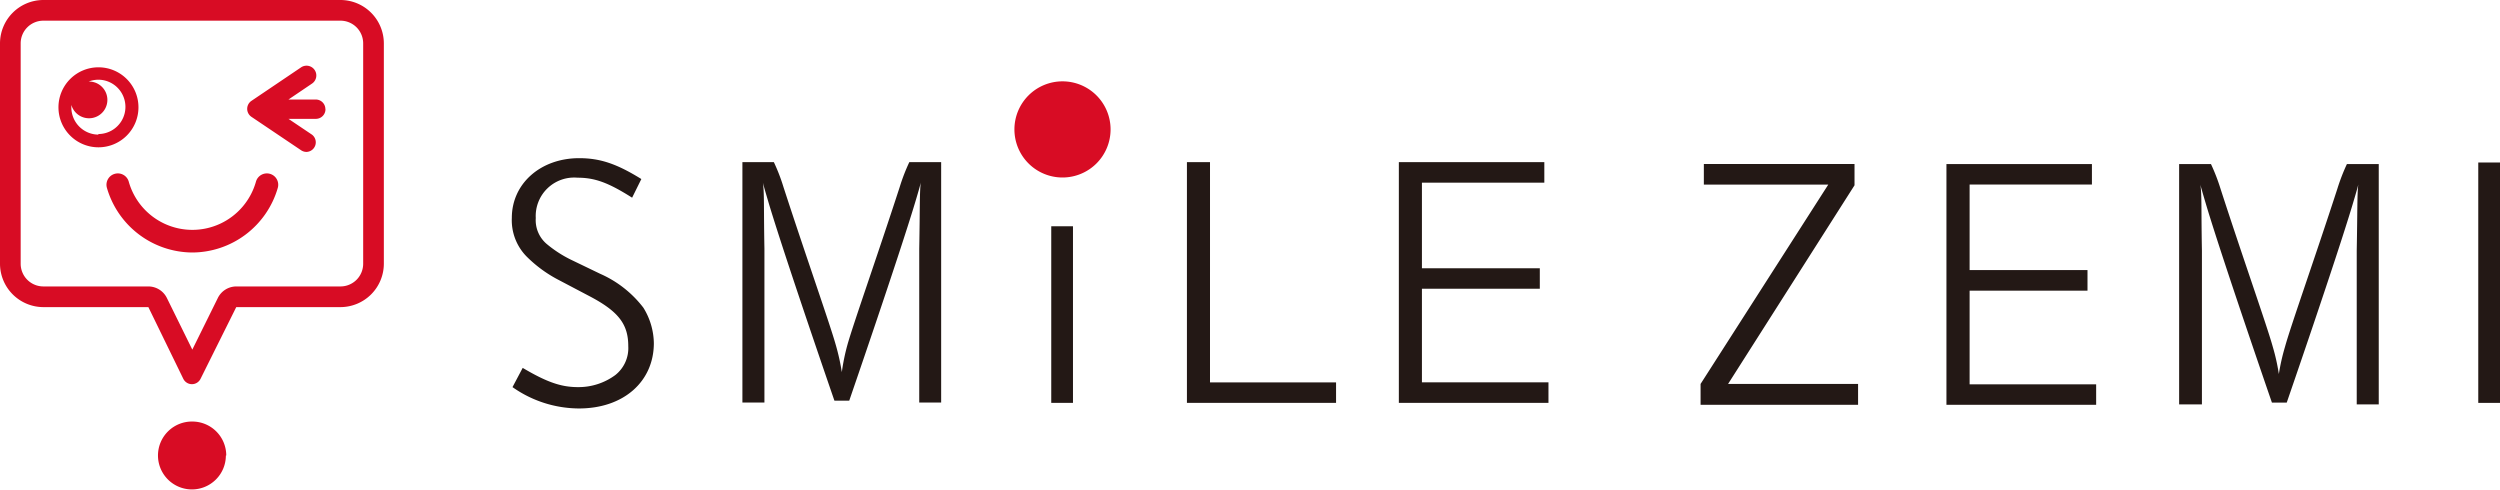 <svg viewBox="0 0 260 50.91" xmlns="http://www.w3.org/2000/svg"><path d="m115.5 13.46a5 5 0 1 1 -5-5 5 5 0 0 1 5 5" fill="#d80c24"/><path d="m109.33 23.53h2.26v18.37h-2.26zm-43.59-2.97c-2.49-1.58-3.89-2.08-5.68-2.08a4 4 0 0 0 -4.34 4.2 3.24 3.24 0 0 0 1.17 2.72 12.51 12.51 0 0 0 2.47 1.6l3.07 1.48a11.46 11.46 0 0 1 4.48 3.52 7.17 7.17 0 0 1 1.09 3.68c0 4-3.14 6.8-7.79 6.8a12.06 12.06 0 0 1 -6.91-2.22l1.06-2c2.52 1.49 4 2 5.75 2a6.44 6.44 0 0 0 3.89-1.26 3.57 3.57 0 0 0 1.34-3c0-2.27-1-3.6-4-5.18l-3.25-1.71a13.51 13.51 0 0 1 -3.34-2.45 5.38 5.38 0 0 1 -1.52-4c0-3.57 3-6.21 7-6.21 2.19 0 3.92.59 6.47 2.17zm60.1 19.21h13.11v2.13h-15.51v-25.04h2.4zm34.77-22.91v2.14h-12.73v8.9h12.26v2.13h-12.26v9.73h13.16v2.14h-15.56v-25.04zm-73.06 21.84a22.81 22.81 0 0 0 -.63-2.83c-.61-2.18-3.06-9.1-5.44-16.42a19.19 19.19 0 0 0 -1-2.59h-3.27v25h2.29v-16c-.08-4.27 0-5.79-.16-6.88.05.25.27 1 .6 2.12 1.71 5.72 6.84 20.57 6.84 20.57h1.54s5.12-14.85 6.84-20.57c.33-1.1.55-1.86.6-2.12-.13 1.08-.08 2.61-.16 6.88v16h2.28v-25h-3.31a19.56 19.56 0 0 0 -1 2.59c-2.38 7.32-4.83 14.24-5.44 16.42a21.48 21.48 0 0 0 -.58 2.83zm105.32-19.43-13.15 20.66h13.52v2.17h-16.38v-2.17l13.28-20.73h-12.94v-2.14h15.67zm24.69-2.21v2.13h-12.72v8.9h12.26v2.14h-12.26v9.74h13.16v2.13h-15.57v-25.04zm19.44 21.84a21.21 21.21 0 0 0 -.63-2.83c-.6-2.18-3.06-9.1-5.43-16.42a20.23 20.23 0 0 0 -1-2.59h-3.31v25h2.37v-16c-.08-4.26 0-5.79-.16-6.87.05.25.27 1 .6 2.11 1.71 5.72 6.84 20.57 6.84 20.57h1.54s5.13-14.85 6.84-20.57c.33-1.1.55-1.86.6-2.11-.12 1.08-.08 2.61-.16 6.87v16h2.29v-25h-3.31a20.26 20.26 0 0 0 -1 2.59c-2.38 7.32-4.84 14.24-5.44 16.42a21.94 21.94 0 0 0 -.64 2.83z" fill="#231815"/><path d="m23.49 47.38a3.53 3.53 0 1 1 -3.49-3.54 3.53 3.53 0 0 1 3.53 3.53m11.88-45.22a2.36 2.36 0 0 1 2.36 2.36v22.92a2.36 2.36 0 0 1 -2.36 2.36h-10.84a2.15 2.15 0 0 0 -1.92 1.21l-2.65 5.36-2.64-5.36a2.15 2.15 0 0 0 -1.93-1.21h-10.92a2.36 2.36 0 0 1 -2.36-2.36v-22.92a2.36 2.36 0 0 1 2.36-2.36zm0-2.15h-30.9a4.52 4.52 0 0 0 -4.51 4.51v22.92a4.52 4.52 0 0 0 4.51 4.51h10.92l3.63 7.45a1 1 0 0 0 1.8 0l3.71-7.45h10.84a4.52 4.52 0 0 0 4.51-4.51v-22.92a4.52 4.52 0 0 0 -4.51-4.51" fill="#d80c24"/><path d="m20 26.26a9.3 9.3 0 0 1 -8.88-6.72 1.18 1.18 0 1 1 2.27-.65 6.87 6.87 0 0 0 13.23 0 1.18 1.18 0 1 1 2.27.65 9.3 9.3 0 0 1 -8.89 6.72m13.84-14.91a1 1 0 0 0 -1-1h-2.84l2.44-1.65a1 1 0 1 0 -1.12-1.7l-5.17 3.49a1 1 0 0 0 0 1.66l5.17 3.48a1 1 0 0 0 .56.17 1 1 0 0 0 .56-1.8l-2.44-1.64h2.85a1 1 0 0 0 1-1m-23.61-4.36a4.16 4.16 0 1 0 4.16 4.16 4.16 4.16 0 0 0 -4.16-4.16m0 7a2.83 2.83 0 0 1 -2.82-2.82v-.27a1.91 1.91 0 1 0 1.86-2.43h-.06a2.86 2.86 0 0 1 1-.19 2.82 2.82 0 1 1 0 5.65" fill="#d80c24"/><path d="m260 41.9h-2.26v-25h2.26z" fill="#231815"/></svg>
